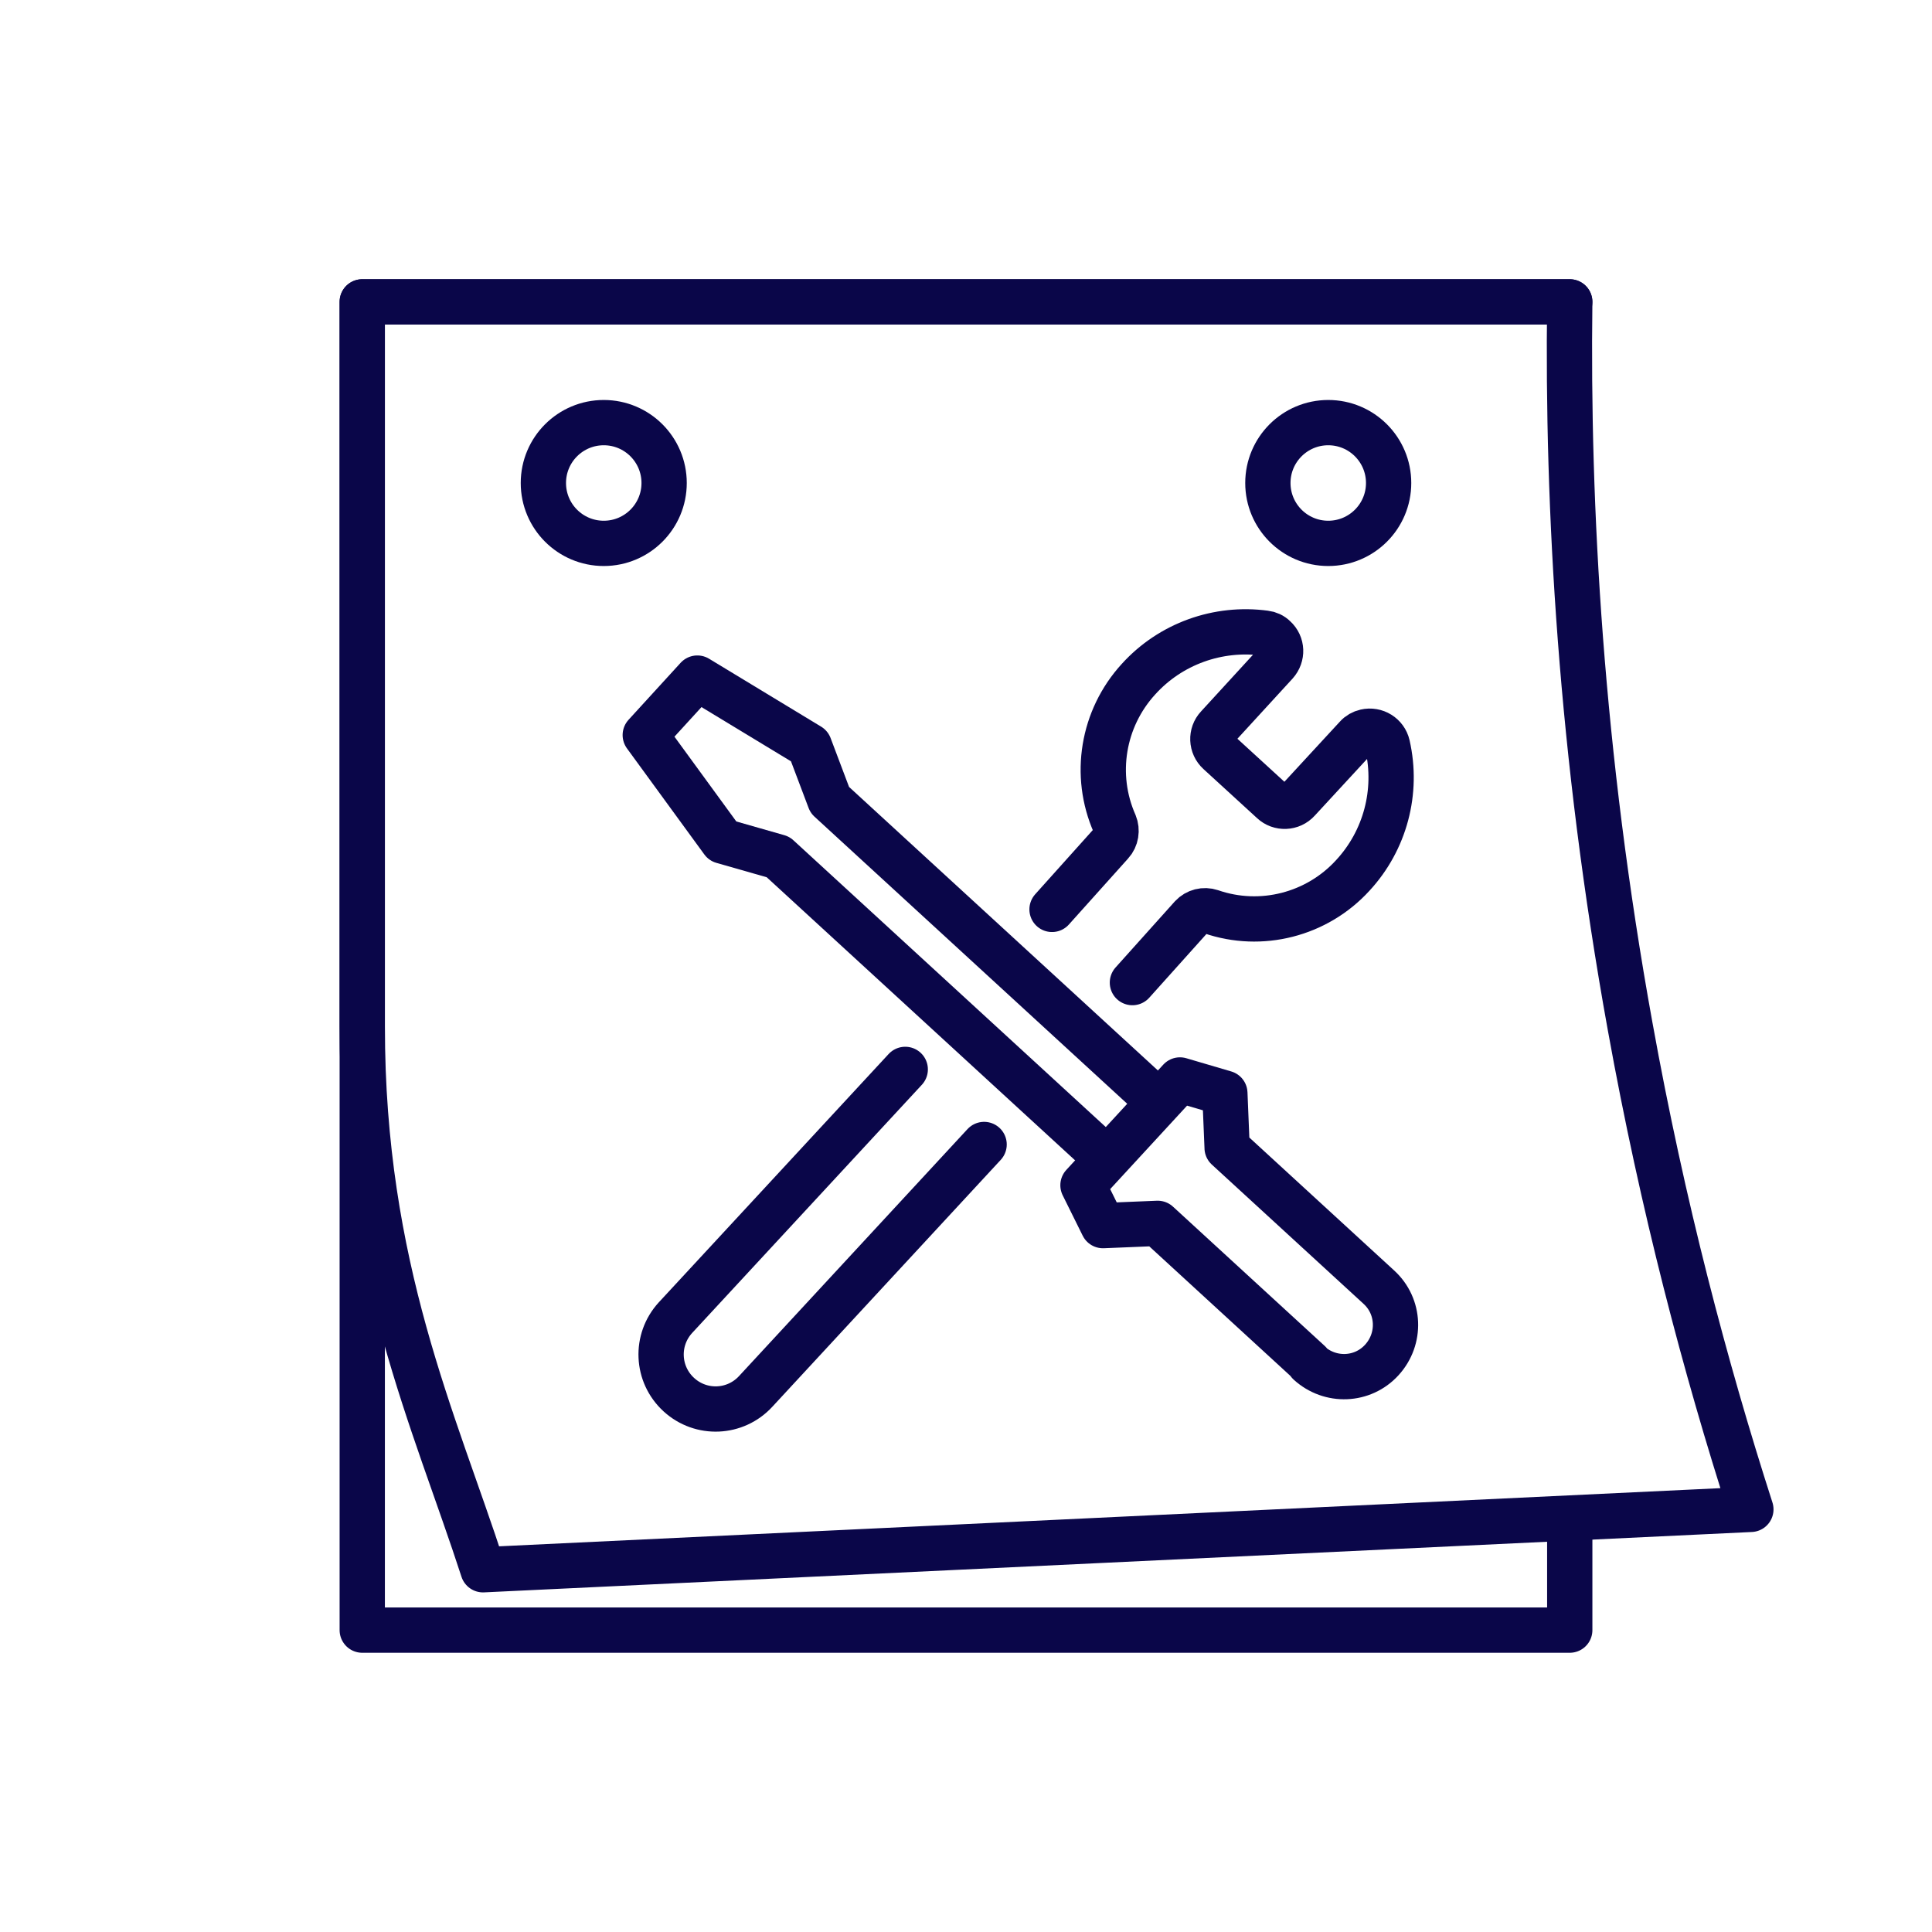 <?xml version="1.0" encoding="UTF-8"?> <svg xmlns="http://www.w3.org/2000/svg" id="Layer_1" version="1.1" viewBox="0 0 512 512"><defs><style> .st0 { fill: none; stroke: #0a0649; stroke-linecap: round; stroke-linejoin: round; stroke-width: 12px; } </style></defs><polyline class="st0" points="416 402.8 416 432 96 432 96 80 416 80"></polyline><circle class="st0" cx="160" cy="128" r="16"></circle><circle class="st0" cx="352" cy="128" r="16"></circle><path class="st0" d="M464,400l-336,16c-12.8-39.5-32-80-32-144V80h320c-.7,54.5,2.9,119.7,16,192,8.6,47.6,19.9,90.4,32,128Z"></path><g id="Group_777"><g id="Group_776"><path id="Path_879" class="st0" d="M291.6,305.5l-85.4-78.4-14.7-4.2-20.5-28.1,13.8-15.1,29.7,18,5.4,14.3,85.4,78.4"></path><path id="Path_880" class="st0" d="M347,361.1l-40.2-36.9s-14.5.6-14.5.6c0,0-5.3-10.7-5.3-10.7l25.7-27.9c0,0,11.9,3.5,11.9,3.5,0,0,.6,14.4.6,14.5l40.2,36.9c5.6,5.1,5.9,13.7.8,19.3-5.1,5.6-13.7,5.9-19.3.8Z"></path><path id="Path_881" class="st0" d="M300.1,260.4l15.7-17.5c1.3-1.4,3.3-1.9,5.1-1.3,13.3,4.6,28.1.8,37.6-9.6,8.6-9.3,12-22.2,9.2-34.5-.6-2.6-3.2-4.2-5.8-3.6-.9.2-1.8.7-2.4,1.4l-15.5,16.8c-1.8,2-4.9,2.1-6.8.3l-14.2-13c-2-1.8-2.1-4.9-.3-6.8l15.4-16.8c1.8-2,1.7-5-.3-6.8-.7-.7-1.6-1.1-2.5-1.2-12.5-1.7-25.1,2.8-33.6,12.2-9.5,10.4-12,25.4-6.3,38.3.7,1.7.4,3.8-.9,5.2l-15.7,17.5"></path><path id="Path_882" class="st0" d="M239.9,283.4l-60.9,65.8c-5.4,5.9-5,15,.9,20.4,5.9,5.4,15,5,20.4-.9l60.5-65.4"></path></g></g></svg> 